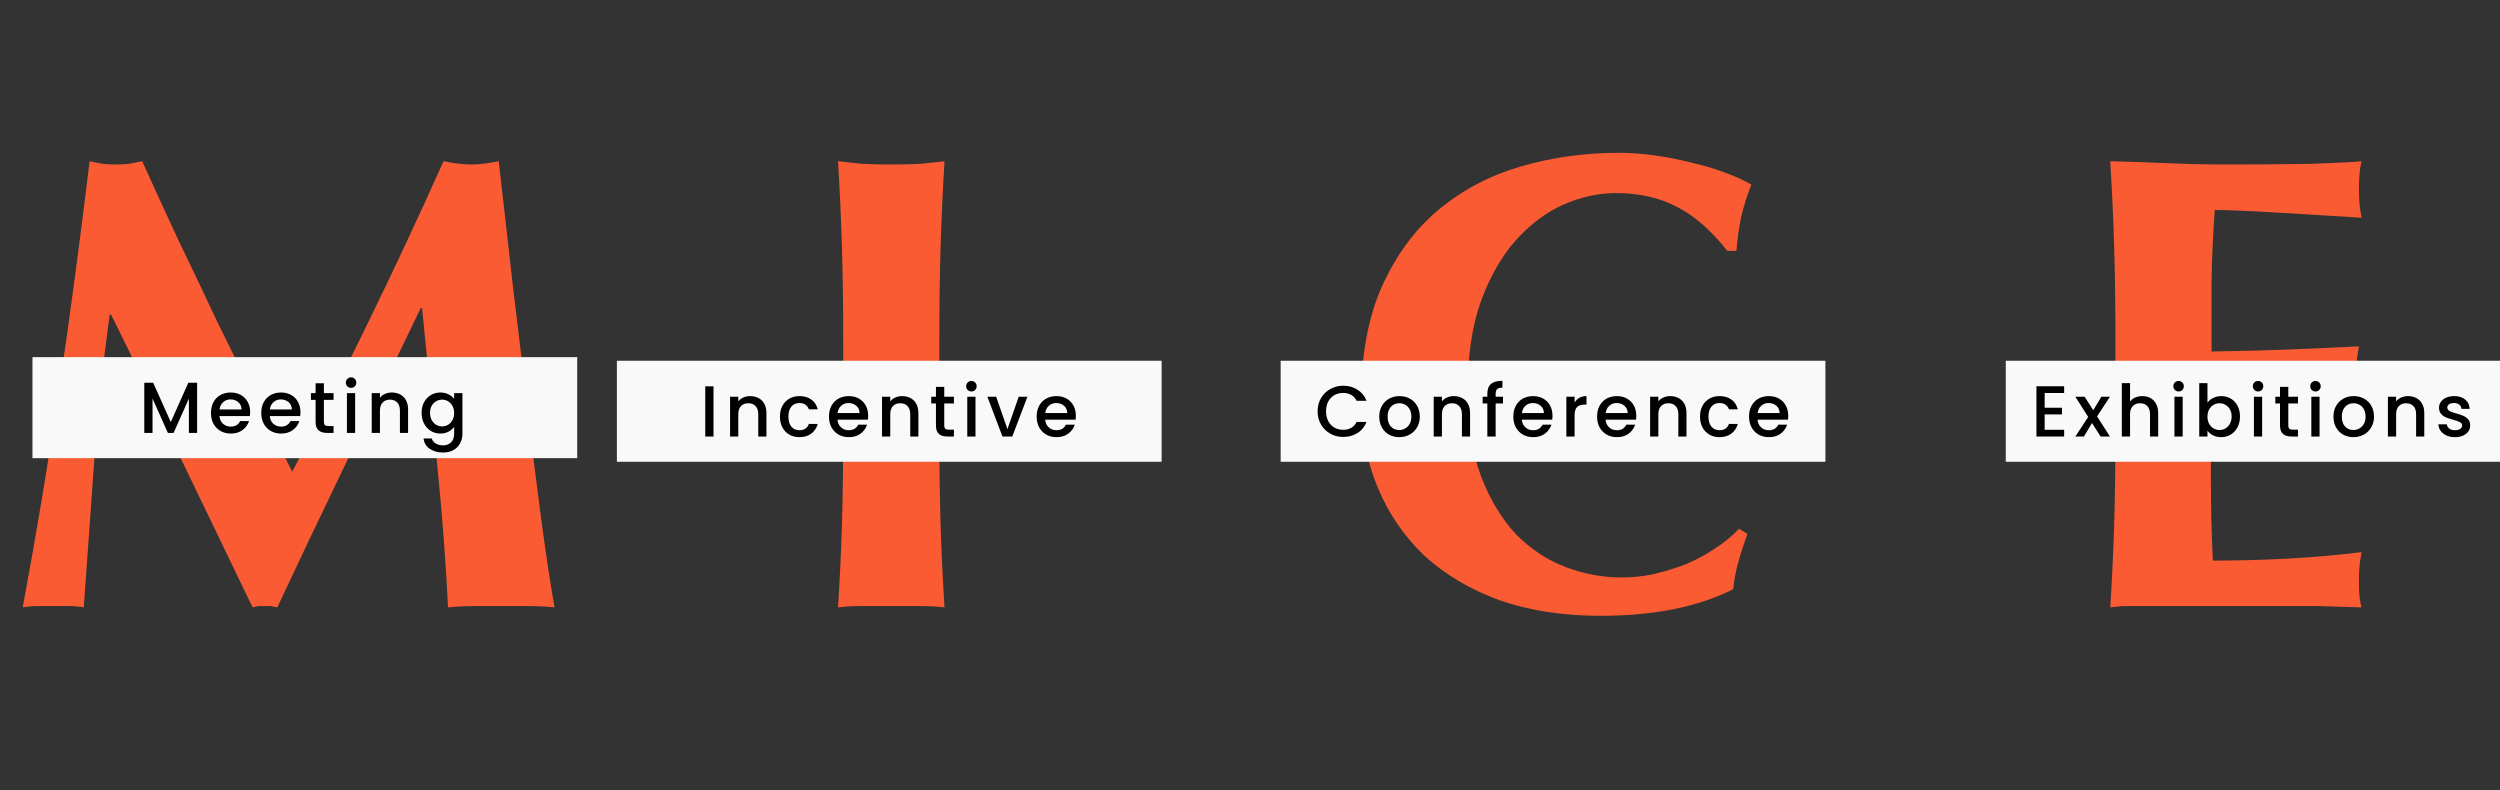 <svg width="693" height="219" viewBox="0 0 693 219" fill="none" xmlns="http://www.w3.org/2000/svg">
<rect x="0" y="0" width="693" height="219" fill="#333333" stroke="none"/>
<path d="M30.42 87.18C28.5 100.98 27.06 114.6 26.1 128.04C25.14 141.48 24.18 154.92 23.22 168.36C21.78 168.12 20.34 168 18.9 168C17.46 168 16.08 168 14.76 168C13.32 168 11.88 168 10.44 168C9.12 168 7.74 168.12 6.3 168.36C10.14 147.72 13.56 127.2 16.56 106.8C19.56 86.4 22.32 65.7 24.84 44.7C26.16 44.94 27.36 45.18 28.44 45.42C29.64 45.54 30.9 45.6 32.22 45.6C33.3 45.6 34.44 45.54 35.64 45.42C36.84 45.18 38.1 44.94 39.42 44.7C42.66 51.9 46.02 59.22 49.5 66.66C53.1 74.1 56.64 81.54 60.12 88.98C63.72 96.3 67.26 103.5 70.74 110.58C74.34 117.66 77.76 124.38 81 130.74C88.2 117.3 95.34 103.26 102.42 88.62C109.62 73.86 116.46 59.22 122.94 44.7C125.94 45.3 128.52 45.6 130.68 45.6C132.72 45.6 135.24 45.3 138.24 44.7C139.44 55.02 140.7 66.12 142.02 78C143.46 89.88 144.84 101.52 146.16 112.92C147.48 124.2 148.8 134.76 150.12 144.6C151.44 154.44 152.64 162.36 153.72 168.36C151.32 168.12 148.86 168 146.34 168C143.94 168 141.54 168 139.14 168C136.74 168 134.28 168 131.76 168C129.24 168 126.72 168.12 124.2 168.36C123.6 156 122.58 142.62 121.14 128.22C119.82 113.82 118.44 99.54 117 85.38H116.64C109.8 99.54 103.08 113.46 96.48 127.14C89.88 140.82 83.34 154.56 76.86 168.36C76.26 168.24 75.66 168.12 75.06 168C74.58 168 74.04 168 73.44 168C72.84 168 72.24 168 71.64 168C71.16 168.12 70.62 168.24 70.02 168.36C63.54 154.92 57.06 141.48 50.58 128.04C44.22 114.6 37.62 100.98 30.78 87.18H30.42Z" fill="#FB5B32"/>
<path d="M233.74 94.56C233.74 84.6 233.62 75.78 233.38 68.1C233.14 60.3 232.78 52.5 232.3 44.7C234.34 44.94 236.56 45.18 238.96 45.42C241.36 45.54 244.06 45.6 247.06 45.6C250.06 45.6 252.76 45.54 255.16 45.42C257.56 45.18 259.78 44.94 261.82 44.7C261.34 52.5 260.98 60.3 260.74 68.1C260.5 75.78 260.38 84.6 260.38 94.56V119.04C260.38 129 260.5 137.88 260.74 145.68C260.98 153.36 261.34 160.92 261.82 168.36C259.78 168.12 257.56 168 255.16 168C252.76 168 250.06 168 247.06 168C244.06 168 241.36 168 238.96 168C236.56 168 234.34 168.12 232.3 168.36C232.78 160.92 233.14 153.36 233.38 145.68C233.62 137.88 233.74 129 233.74 119.04V94.56Z" fill="#FB5B32"/>
<path d="M484.4 148.02C483.44 150.54 482.6 153.12 481.88 155.76C481.16 158.28 480.68 160.8 480.44 163.32C470.72 168.24 458.48 170.7 443.72 170.7C433.28 170.7 423.92 169.26 415.64 166.38C407.48 163.38 400.52 159.24 394.76 153.96C389.12 148.56 384.8 142.2 381.8 134.88C378.8 127.56 377.3 119.64 377.3 111.12C377.3 98.64 379.22 88.08 383.06 79.44C387.02 70.68 392.24 63.6 398.72 58.2C405.32 52.68 412.94 48.66 421.58 46.14C430.22 43.62 439.28 42.36 448.76 42.36C451.88 42.36 455.18 42.6 458.66 43.08C462.14 43.56 465.5 44.22 468.74 45.06C471.98 45.78 475.04 46.68 477.92 47.76C480.92 48.84 483.44 49.98 485.48 51.18C484.28 54.18 483.32 57.24 482.6 60.36C482 63.36 481.58 66.42 481.34 69.54H478.82C474.26 63.78 469.58 59.7 464.78 57.3C459.98 54.78 454.34 53.52 447.86 53.52C443.06 53.52 438.2 54.6 433.28 56.76C428.48 58.92 424.1 62.22 420.14 66.66C416.18 71.1 412.94 76.8 410.42 83.76C408.02 90.6 406.82 98.82 406.82 108.42C406.82 117.66 408.08 125.58 410.6 132.18C413.12 138.66 416.36 144 420.32 148.2C424.4 152.28 428.96 155.28 434 157.2C439.16 159.12 444.32 160.08 449.48 160.08C452.36 160.08 455.3 159.78 458.3 159.18C461.3 158.46 464.24 157.56 467.12 156.48C470 155.28 472.7 153.84 475.22 152.16C477.86 150.48 480.14 148.62 482.06 146.58L484.4 148.02Z" fill="#FB5B32"/>
<path d="M586.4 94.56C586.4 84.6 586.28 75.78 586.04 68.1C585.8 60.3 585.44 52.5 584.96 44.7C590.36 44.82 595.7 45 600.98 45.24C606.26 45.48 611.6 45.6 617 45.6C625.88 45.6 633.74 45.54 640.58 45.42C647.54 45.18 652.22 44.94 654.62 44.7C654.14 46.62 653.9 49.14 653.9 52.26C653.9 54.18 653.96 55.68 654.08 56.76C654.2 57.84 654.38 59.04 654.62 60.36C651.14 60.12 647.3 59.88 643.1 59.64C639.02 59.4 635 59.16 631.04 58.92C627.2 58.68 623.72 58.5 620.6 58.38C617.48 58.26 615.26 58.2 613.94 58.2C613.46 64.8 613.16 71.34 613.04 77.82C613.04 84.3 613.04 90.84 613.04 97.44C620.84 97.32 627.86 97.14 634.1 96.9C640.46 96.66 647.06 96.36 653.9 96C653.54 98.04 653.3 99.6 653.18 100.68C653.06 101.76 653 102.9 653 104.1C653 105.06 653.06 106.08 653.18 107.16C653.42 108.12 653.66 109.56 653.9 111.48C640.22 110.4 626.6 109.86 613.04 109.86C613.04 113.7 612.98 117.54 612.86 121.38C612.86 125.22 612.86 129.06 612.86 132.9C612.86 140.7 613.04 148.2 613.4 155.4C620.24 155.4 627.08 155.22 633.92 154.86C640.76 154.5 647.66 153.9 654.62 153.06C654.38 154.38 654.2 155.58 654.08 156.66C653.96 157.74 653.9 159.24 653.9 161.16C653.9 163.08 653.96 164.58 654.08 165.66C654.2 166.74 654.38 167.64 654.62 168.36C651.38 168.24 647.36 168.12 642.56 168C637.88 168 631.4 168 623.12 168C615.8 168 609.86 168 605.3 168C600.86 168 597.26 168 594.5 168C591.86 168 589.82 168 588.38 168C587.06 168.12 585.92 168.24 584.96 168.36C585.44 160.92 585.8 153.36 586.04 145.68C586.28 137.88 586.4 129 586.4 119.04V94.56Z" fill="#FB5B32"/>
<rect width="151" height="28" transform="translate(9 99)" fill="#F9F9F9"/>
<path d="M54.64 106.1V120H52.36V110.48L48.12 120H46.54L42.28 110.48V120H40V106.1H42.46L47.34 117L52.2 106.1H54.64ZM69.337 114.22C69.337 114.633 69.31 115.007 69.257 115.34H60.837C60.903 116.22 61.23 116.927 61.817 117.46C62.403 117.993 63.123 118.26 63.977 118.26C65.203 118.26 66.07 117.747 66.577 116.72H69.037C68.703 117.733 68.097 118.567 67.217 119.22C66.35 119.86 65.27 120.18 63.977 120.18C62.923 120.18 61.977 119.947 61.137 119.48C60.31 119 59.657 118.333 59.177 117.48C58.71 116.613 58.477 115.613 58.477 114.48C58.477 113.347 58.703 112.353 59.157 111.5C59.623 110.633 60.27 109.967 61.097 109.5C61.937 109.033 62.897 108.8 63.977 108.8C65.017 108.8 65.943 109.027 66.757 109.48C67.57 109.933 68.203 110.573 68.657 111.4C69.11 112.213 69.337 113.153 69.337 114.22ZM66.957 113.5C66.943 112.66 66.643 111.987 66.057 111.48C65.47 110.973 64.743 110.72 63.877 110.72C63.09 110.72 62.417 110.973 61.857 111.48C61.297 111.973 60.963 112.647 60.857 113.5H66.957ZM83.281 114.22C83.281 114.633 83.254 115.007 83.201 115.34H74.781C74.847 116.22 75.174 116.927 75.76 117.46C76.347 117.993 77.067 118.26 77.921 118.26C79.147 118.26 80.014 117.747 80.52 116.72H82.981C82.647 117.733 82.04 118.567 81.16 119.22C80.294 119.86 79.214 120.18 77.921 120.18C76.867 120.18 75.921 119.947 75.081 119.48C74.254 119 73.6 118.333 73.121 117.48C72.654 116.613 72.421 115.613 72.421 114.48C72.421 113.347 72.647 112.353 73.1 111.5C73.567 110.633 74.214 109.967 75.04 109.5C75.88 109.033 76.841 108.8 77.921 108.8C78.96 108.8 79.887 109.027 80.701 109.48C81.514 109.933 82.147 110.573 82.6 111.4C83.054 112.213 83.281 113.153 83.281 114.22ZM80.9 113.5C80.887 112.66 80.587 111.987 80.001 111.48C79.414 110.973 78.687 110.72 77.82 110.72C77.034 110.72 76.361 110.973 75.8 111.48C75.24 111.973 74.907 112.647 74.8 113.5H80.9ZM89.784 110.84V116.94C89.784 117.353 89.878 117.653 90.064 117.84C90.264 118.013 90.598 118.1 91.064 118.1H92.464V120H90.664C89.638 120 88.851 119.76 88.304 119.28C87.758 118.8 87.484 118.02 87.484 116.94V110.84H86.184V108.98H87.484V106.24H89.784V108.98H92.464V110.84H89.784ZM97.326 107.52C96.912 107.52 96.566 107.38 96.286 107.1C96.006 106.82 95.866 106.473 95.866 106.06C95.866 105.647 96.006 105.3 96.286 105.02C96.566 104.74 96.912 104.6 97.326 104.6C97.726 104.6 98.066 104.74 98.346 105.02C98.626 105.3 98.766 105.647 98.766 106.06C98.766 106.473 98.626 106.82 98.346 107.1C98.066 107.38 97.726 107.52 97.326 107.52ZM98.446 108.98V120H96.166V108.98H98.446ZM108.599 108.8C109.466 108.8 110.239 108.98 110.919 109.34C111.612 109.7 112.152 110.233 112.539 110.94C112.926 111.647 113.119 112.5 113.119 113.5V120H110.859V113.84C110.859 112.853 110.612 112.1 110.119 111.58C109.626 111.047 108.952 110.78 108.099 110.78C107.246 110.78 106.566 111.047 106.059 111.58C105.566 112.1 105.319 112.853 105.319 113.84V120H103.039V108.98H105.319V110.24C105.692 109.787 106.166 109.433 106.739 109.18C107.326 108.927 107.946 108.8 108.599 108.8ZM122.067 108.8C122.921 108.8 123.674 108.973 124.327 109.32C124.994 109.653 125.514 110.073 125.887 110.58V108.98H128.187V120.18C128.187 121.193 127.974 122.093 127.547 122.88C127.121 123.68 126.501 124.307 125.687 124.76C124.887 125.213 123.927 125.44 122.807 125.44C121.314 125.44 120.074 125.087 119.087 124.38C118.101 123.687 117.541 122.74 117.407 121.54H119.667C119.841 122.113 120.207 122.573 120.767 122.92C121.341 123.28 122.021 123.46 122.807 123.46C123.727 123.46 124.467 123.18 125.027 122.62C125.601 122.06 125.887 121.247 125.887 120.18V118.34C125.501 118.86 124.974 119.3 124.307 119.66C123.654 120.007 122.907 120.18 122.067 120.18C121.107 120.18 120.227 119.94 119.427 119.46C118.641 118.967 118.014 118.287 117.547 117.42C117.094 116.54 116.867 115.547 116.867 114.44C116.867 113.333 117.094 112.353 117.547 111.5C118.014 110.647 118.641 109.987 119.427 109.52C120.227 109.04 121.107 108.8 122.067 108.8ZM125.887 114.48C125.887 113.72 125.727 113.06 125.407 112.5C125.101 111.94 124.694 111.513 124.187 111.22C123.681 110.927 123.134 110.78 122.547 110.78C121.961 110.78 121.414 110.927 120.907 111.22C120.401 111.5 119.987 111.92 119.667 112.48C119.361 113.027 119.207 113.68 119.207 114.44C119.207 115.2 119.361 115.867 119.667 116.44C119.987 117.013 120.401 117.453 120.907 117.76C121.427 118.053 121.974 118.2 122.547 118.2C123.134 118.2 123.681 118.053 124.187 117.76C124.694 117.467 125.101 117.04 125.407 116.48C125.727 115.907 125.887 115.24 125.887 114.48Z" fill="black"/>
<rect width="151" height="28" transform="translate(171 100)" fill="#F9F9F9"/>
<path d="M197.78 107.1V121H195.5V107.1H197.78ZM207.933 109.8C208.8 109.8 209.573 109.98 210.253 110.34C210.947 110.7 211.487 111.233 211.873 111.94C212.26 112.647 212.453 113.5 212.453 114.5V121H210.193V114.84C210.193 113.853 209.947 113.1 209.453 112.58C208.96 112.047 208.287 111.78 207.433 111.78C206.58 111.78 205.9 112.047 205.393 112.58C204.9 113.1 204.653 113.853 204.653 114.84V121H202.373V109.98H204.653V111.24C205.027 110.787 205.5 110.433 206.073 110.18C206.66 109.927 207.28 109.8 207.933 109.8ZM216.202 115.48C216.202 114.347 216.428 113.353 216.882 112.5C217.348 111.633 217.988 110.967 218.802 110.5C219.615 110.033 220.548 109.8 221.602 109.8C222.935 109.8 224.035 110.12 224.902 110.76C225.782 111.387 226.375 112.287 226.682 113.46H224.222C224.022 112.913 223.702 112.487 223.262 112.18C222.822 111.873 222.268 111.72 221.602 111.72C220.668 111.72 219.922 112.053 219.362 112.72C218.815 113.373 218.542 114.293 218.542 115.48C218.542 116.667 218.815 117.593 219.362 118.26C219.922 118.927 220.668 119.26 221.602 119.26C222.922 119.26 223.795 118.68 224.222 117.52H226.682C226.362 118.64 225.762 119.533 224.882 120.2C224.002 120.853 222.908 121.18 221.602 121.18C220.548 121.18 219.615 120.947 218.802 120.48C217.988 120 217.348 119.333 216.882 118.48C216.428 117.613 216.202 116.613 216.202 115.48ZM240.654 115.22C240.654 115.633 240.627 116.007 240.574 116.34H232.154C232.221 117.22 232.547 117.927 233.134 118.46C233.721 118.993 234.441 119.26 235.294 119.26C236.521 119.26 237.387 118.747 237.894 117.72H240.354C240.021 118.733 239.414 119.567 238.534 120.22C237.667 120.86 236.587 121.18 235.294 121.18C234.241 121.18 233.294 120.947 232.454 120.48C231.627 120 230.974 119.333 230.494 118.48C230.027 117.613 229.794 116.613 229.794 115.48C229.794 114.347 230.021 113.353 230.474 112.5C230.941 111.633 231.587 110.967 232.414 110.5C233.254 110.033 234.214 109.8 235.294 109.8C236.334 109.8 237.261 110.027 238.074 110.48C238.887 110.933 239.521 111.573 239.974 112.4C240.427 113.213 240.654 114.153 240.654 115.22ZM238.274 114.5C238.261 113.66 237.961 112.987 237.374 112.48C236.787 111.973 236.061 111.72 235.194 111.72C234.407 111.72 233.734 111.973 233.174 112.48C232.614 112.973 232.281 113.647 232.174 114.5H238.274ZM250.058 109.8C250.924 109.8 251.698 109.98 252.378 110.34C253.071 110.7 253.611 111.233 253.998 111.94C254.384 112.647 254.578 113.5 254.578 114.5V121H252.318V114.84C252.318 113.853 252.071 113.1 251.578 112.58C251.084 112.047 250.411 111.78 249.558 111.78C248.704 111.78 248.024 112.047 247.518 112.58C247.024 113.1 246.778 113.853 246.778 114.84V121H244.498V109.98H246.778V111.24C247.151 110.787 247.624 110.433 248.198 110.18C248.784 109.927 249.404 109.8 250.058 109.8ZM261.746 111.84V117.94C261.746 118.353 261.839 118.653 262.026 118.84C262.226 119.013 262.559 119.1 263.026 119.1H264.426V121H262.626C261.599 121 260.813 120.76 260.266 120.28C259.719 119.8 259.446 119.02 259.446 117.94V111.84H258.146V109.98H259.446V107.24H261.746V109.98H264.426V111.84H261.746ZM269.287 108.52C268.874 108.52 268.527 108.38 268.247 108.1C267.967 107.82 267.827 107.473 267.827 107.06C267.827 106.647 267.967 106.3 268.247 106.02C268.527 105.74 268.874 105.6 269.287 105.6C269.687 105.6 270.027 105.74 270.307 106.02C270.587 106.3 270.727 106.647 270.727 107.06C270.727 107.473 270.587 107.82 270.307 108.1C270.027 108.38 269.687 108.52 269.287 108.52ZM270.407 109.98V121H268.127V109.98H270.407ZM279.261 118.96L282.381 109.98H284.801L280.601 121H277.881L273.701 109.98H276.141L279.261 118.96ZM298.224 115.22C298.224 115.633 298.198 116.007 298.144 116.34H289.724C289.791 117.22 290.118 117.927 290.704 118.46C291.291 118.993 292.011 119.26 292.864 119.26C294.091 119.26 294.958 118.747 295.464 117.72H297.924C297.591 118.733 296.984 119.567 296.104 120.22C295.238 120.86 294.158 121.18 292.864 121.18C291.811 121.18 290.864 120.947 290.024 120.48C289.198 120 288.544 119.333 288.064 118.48C287.598 117.613 287.364 116.613 287.364 115.48C287.364 114.347 287.591 113.353 288.044 112.5C288.511 111.633 289.158 110.967 289.984 110.5C290.824 110.033 291.784 109.8 292.864 109.8C293.904 109.8 294.831 110.027 295.644 110.48C296.458 110.933 297.091 111.573 297.544 112.4C297.998 113.213 298.224 114.153 298.224 115.22ZM295.844 114.5C295.831 113.66 295.531 112.987 294.944 112.48C294.358 111.973 293.631 111.72 292.764 111.72C291.978 111.72 291.304 111.973 290.744 112.48C290.184 112.973 289.851 113.647 289.744 114.5H295.844Z" fill="black"/>
<rect width="151" height="28" transform="translate(355 100)" fill="#F9F9F9"/>
<path d="M365.24 114.02C365.24 112.66 365.553 111.44 366.18 110.36C366.82 109.28 367.68 108.44 368.76 107.84C369.853 107.227 371.047 106.92 372.34 106.92C373.82 106.92 375.133 107.287 376.28 108.02C377.44 108.74 378.28 109.767 378.8 111.1H376.06C375.7 110.367 375.2 109.82 374.56 109.46C373.92 109.1 373.18 108.92 372.34 108.92C371.42 108.92 370.6 109.127 369.88 109.54C369.16 109.953 368.593 110.547 368.18 111.32C367.78 112.093 367.58 112.993 367.58 114.02C367.58 115.047 367.78 115.947 368.18 116.72C368.593 117.493 369.16 118.093 369.88 118.52C370.6 118.933 371.42 119.14 372.34 119.14C373.18 119.14 373.92 118.96 374.56 118.6C375.2 118.24 375.7 117.693 376.06 116.96H378.8C378.28 118.293 377.44 119.32 376.28 120.04C375.133 120.76 373.82 121.12 372.34 121.12C371.033 121.12 369.84 120.82 368.76 120.22C367.68 119.607 366.82 118.76 366.18 117.68C365.553 116.6 365.24 115.38 365.24 114.02ZM387.849 121.18C386.809 121.18 385.869 120.947 385.029 120.48C384.189 120 383.529 119.333 383.049 118.48C382.569 117.613 382.329 116.613 382.329 115.48C382.329 114.36 382.575 113.367 383.069 112.5C383.562 111.633 384.235 110.967 385.089 110.5C385.942 110.033 386.895 109.8 387.949 109.8C389.002 109.8 389.955 110.033 390.809 110.5C391.662 110.967 392.335 111.633 392.829 112.5C393.322 113.367 393.569 114.36 393.569 115.48C393.569 116.6 393.315 117.593 392.809 118.46C392.302 119.327 391.609 120 390.729 120.48C389.862 120.947 388.902 121.18 387.849 121.18ZM387.849 119.2C388.435 119.2 388.982 119.06 389.489 118.78C390.009 118.5 390.429 118.08 390.749 117.52C391.069 116.96 391.229 116.28 391.229 115.48C391.229 114.68 391.075 114.007 390.769 113.46C390.462 112.9 390.055 112.48 389.549 112.2C389.042 111.92 388.495 111.78 387.909 111.78C387.322 111.78 386.775 111.92 386.269 112.2C385.775 112.48 385.382 112.9 385.089 113.46C384.795 114.007 384.649 114.68 384.649 115.48C384.649 116.667 384.949 117.587 385.549 118.24C386.162 118.88 386.929 119.2 387.849 119.2ZM402.983 109.8C403.849 109.8 404.623 109.98 405.303 110.34C405.996 110.7 406.536 111.233 406.923 111.94C407.309 112.647 407.503 113.5 407.503 114.5V121H405.243V114.84C405.243 113.853 404.996 113.1 404.503 112.58C404.009 112.047 403.336 111.78 402.483 111.78C401.629 111.78 400.949 112.047 400.443 112.58C399.949 113.1 399.703 113.853 399.703 114.84V121H397.423V109.98H399.703V111.24C400.076 110.787 400.549 110.433 401.123 110.18C401.709 109.927 402.329 109.8 402.983 109.8ZM416.631 111.84H414.591V121H412.291V111.84H410.991V109.98H412.291V109.2C412.291 107.933 412.624 107.013 413.291 106.44C413.971 105.853 415.031 105.56 416.471 105.56V107.46C415.778 107.46 415.291 107.593 415.011 107.86C414.731 108.113 414.591 108.56 414.591 109.2V109.98H416.631V111.84ZM430.352 115.22C430.352 115.633 430.325 116.007 430.272 116.34H421.852C421.918 117.22 422.245 117.927 422.832 118.46C423.418 118.993 424.138 119.26 424.992 119.26C426.218 119.26 427.085 118.747 427.592 117.72H430.052C429.718 118.733 429.112 119.567 428.232 120.22C427.365 120.86 426.285 121.18 424.992 121.18C423.938 121.18 422.992 120.947 422.152 120.48C421.325 120 420.672 119.333 420.192 118.48C419.725 117.613 419.492 116.613 419.492 115.48C419.492 114.347 419.718 113.353 420.172 112.5C420.638 111.633 421.285 110.967 422.112 110.5C422.952 110.033 423.912 109.8 424.992 109.8C426.032 109.8 426.958 110.027 427.772 110.48C428.585 110.933 429.218 111.573 429.672 112.4C430.125 113.213 430.352 114.153 430.352 115.22ZM427.972 114.5C427.958 113.66 427.658 112.987 427.072 112.48C426.485 111.973 425.758 111.72 424.892 111.72C424.105 111.72 423.432 111.973 422.872 112.48C422.312 112.973 421.978 113.647 421.872 114.5H427.972ZM436.475 111.58C436.809 111.02 437.249 110.587 437.795 110.28C438.355 109.96 439.015 109.8 439.775 109.8V112.16H439.195C438.302 112.16 437.622 112.387 437.155 112.84C436.702 113.293 436.475 114.08 436.475 115.2V121H434.195V109.98H436.475V111.58ZM453.571 115.22C453.571 115.633 453.544 116.007 453.491 116.34H445.071C445.138 117.22 445.464 117.927 446.051 118.46C446.638 118.993 447.358 119.26 448.211 119.26C449.438 119.26 450.304 118.747 450.811 117.72H453.271C452.938 118.733 452.331 119.567 451.451 120.22C450.584 120.86 449.504 121.18 448.211 121.18C447.158 121.18 446.211 120.947 445.371 120.48C444.544 120 443.891 119.333 443.411 118.48C442.944 117.613 442.711 116.613 442.711 115.48C442.711 114.347 442.938 113.353 443.391 112.5C443.858 111.633 444.504 110.967 445.331 110.5C446.171 110.033 447.131 109.8 448.211 109.8C449.251 109.8 450.178 110.027 450.991 110.48C451.804 110.933 452.438 111.573 452.891 112.4C453.344 113.213 453.571 114.153 453.571 115.22ZM451.191 114.5C451.178 113.66 450.878 112.987 450.291 112.48C449.704 111.973 448.978 111.72 448.111 111.72C447.324 111.72 446.651 111.973 446.091 112.48C445.531 112.973 445.198 113.647 445.091 114.5H451.191ZM462.975 109.8C463.842 109.8 464.615 109.98 465.295 110.34C465.988 110.7 466.528 111.233 466.915 111.94C467.302 112.647 467.495 113.5 467.495 114.5V121H465.235V114.84C465.235 113.853 464.988 113.1 464.495 112.58C464.002 112.047 463.328 111.78 462.475 111.78C461.622 111.78 460.942 112.047 460.435 112.58C459.942 113.1 459.695 113.853 459.695 114.84V121H457.415V109.98H459.695V111.24C460.068 110.787 460.542 110.433 461.115 110.18C461.702 109.927 462.322 109.8 462.975 109.8ZM471.243 115.48C471.243 114.347 471.47 113.353 471.923 112.5C472.39 111.633 473.03 110.967 473.843 110.5C474.656 110.033 475.59 109.8 476.643 109.8C477.976 109.8 479.076 110.12 479.943 110.76C480.823 111.387 481.416 112.287 481.723 113.46H479.263C479.063 112.913 478.743 112.487 478.303 112.18C477.863 111.873 477.31 111.72 476.643 111.72C475.71 111.72 474.963 112.053 474.403 112.72C473.856 113.373 473.583 114.293 473.583 115.48C473.583 116.667 473.856 117.593 474.403 118.26C474.963 118.927 475.71 119.26 476.643 119.26C477.963 119.26 478.836 118.68 479.263 117.52H481.723C481.403 118.64 480.803 119.533 479.923 120.2C479.043 120.853 477.95 121.18 476.643 121.18C475.59 121.18 474.656 120.947 473.843 120.48C473.03 120 472.39 119.333 471.923 118.48C471.47 117.613 471.243 116.613 471.243 115.48ZM495.695 115.22C495.695 115.633 495.669 116.007 495.615 116.34H487.195C487.262 117.22 487.589 117.927 488.175 118.46C488.762 118.993 489.482 119.26 490.335 119.26C491.562 119.26 492.429 118.747 492.935 117.72H495.395C495.062 118.733 494.455 119.567 493.575 120.22C492.709 120.86 491.629 121.18 490.335 121.18C489.282 121.18 488.335 120.947 487.495 120.48C486.669 120 486.015 119.333 485.535 118.48C485.069 117.613 484.835 116.613 484.835 115.48C484.835 114.347 485.062 113.353 485.515 112.5C485.982 111.633 486.629 110.967 487.455 110.5C488.295 110.033 489.255 109.8 490.335 109.8C491.375 109.8 492.302 110.027 493.115 110.48C493.929 110.933 494.562 111.573 495.015 112.4C495.469 113.213 495.695 114.153 495.695 115.22ZM493.315 114.5C493.302 113.66 493.002 112.987 492.415 112.48C491.829 111.973 491.102 111.72 490.235 111.72C489.449 111.72 488.775 111.973 488.215 112.48C487.655 112.973 487.322 113.647 487.215 114.5H493.315Z" fill="black"/>
<rect width="137" height="28" transform="translate(556 100)" fill="#F9F9F9"/>
<path d="M566.78 108.94V113.02H571.58V114.88H566.78V119.14H572.18V121H564.5V107.08H572.18V108.94H566.78ZM581.308 115.42L584.868 121H582.288L579.908 117.26L577.668 121H575.288L578.848 115.58L575.288 109.98H577.868L580.248 113.72L582.488 109.98H584.868L581.308 115.42ZM593.869 109.8C594.709 109.8 595.455 109.98 596.109 110.34C596.775 110.7 597.295 111.233 597.669 111.94C598.055 112.647 598.249 113.5 598.249 114.5V121H595.989V114.84C595.989 113.853 595.742 113.1 595.249 112.58C594.755 112.047 594.082 111.78 593.229 111.78C592.375 111.78 591.695 112.047 591.189 112.58C590.695 113.1 590.449 113.853 590.449 114.84V121H588.169V106.2H590.449V111.26C590.835 110.793 591.322 110.433 591.909 110.18C592.509 109.927 593.162 109.8 593.869 109.8ZM603.917 108.52C603.504 108.52 603.157 108.38 602.877 108.1C602.597 107.82 602.457 107.473 602.457 107.06C602.457 106.647 602.597 106.3 602.877 106.02C603.157 105.74 603.504 105.6 603.917 105.6C604.317 105.6 604.657 105.74 604.937 106.02C605.217 106.3 605.357 106.647 605.357 107.06C605.357 107.473 605.217 107.82 604.937 108.1C604.657 108.38 604.317 108.52 603.917 108.52ZM605.037 109.98V121H602.757V109.98H605.037ZM611.91 111.62C612.297 111.087 612.824 110.653 613.49 110.32C614.17 109.973 614.924 109.8 615.75 109.8C616.724 109.8 617.604 110.033 618.39 110.5C619.177 110.967 619.797 111.633 620.25 112.5C620.704 113.353 620.93 114.333 620.93 115.44C620.93 116.547 620.704 117.54 620.25 118.42C619.797 119.287 619.17 119.967 618.37 120.46C617.584 120.94 616.71 121.18 615.75 121.18C614.897 121.18 614.137 121.013 613.47 120.68C612.817 120.347 612.297 119.92 611.91 119.4V121H609.63V106.2H611.91V111.62ZM618.61 115.44C618.61 114.68 618.45 114.027 618.13 113.48C617.824 112.92 617.41 112.5 616.89 112.22C616.384 111.927 615.837 111.78 615.25 111.78C614.677 111.78 614.13 111.927 613.61 112.22C613.104 112.513 612.69 112.94 612.37 113.5C612.064 114.06 611.91 114.72 611.91 115.48C611.91 116.24 612.064 116.907 612.37 117.48C612.69 118.04 613.104 118.467 613.61 118.76C614.13 119.053 614.677 119.2 615.25 119.2C615.837 119.2 616.384 119.053 616.89 118.76C617.41 118.453 617.824 118.013 618.13 117.44C618.45 116.867 618.61 116.2 618.61 115.44ZM625.945 108.52C625.532 108.52 625.185 108.38 624.905 108.1C624.625 107.82 624.485 107.473 624.485 107.06C624.485 106.647 624.625 106.3 624.905 106.02C625.185 105.74 625.532 105.6 625.945 105.6C626.345 105.6 626.685 105.74 626.965 106.02C627.245 106.3 627.385 106.647 627.385 107.06C627.385 107.473 627.245 107.82 626.965 108.1C626.685 108.38 626.345 108.52 625.945 108.52ZM627.065 109.98V121H624.785V109.98H627.065ZM634.319 111.84V117.94C634.319 118.353 634.412 118.653 634.599 118.84C634.799 119.013 635.132 119.1 635.599 119.1H636.999V121H635.199C634.172 121 633.385 120.76 632.839 120.28C632.292 119.8 632.019 119.02 632.019 117.94V111.84H630.719V109.98H632.019V107.24H634.319V109.98H636.999V111.84H634.319ZM641.86 108.52C641.447 108.52 641.1 108.38 640.82 108.1C640.54 107.82 640.4 107.473 640.4 107.06C640.4 106.647 640.54 106.3 640.82 106.02C641.1 105.74 641.447 105.6 641.86 105.6C642.26 105.6 642.6 105.74 642.88 106.02C643.16 106.3 643.3 106.647 643.3 107.06C643.3 107.473 643.16 107.82 642.88 108.1C642.6 108.38 642.26 108.52 641.86 108.52ZM642.98 109.98V121H640.7V109.98H642.98ZM652.353 121.18C651.313 121.18 650.373 120.947 649.533 120.48C648.693 120 648.033 119.333 647.553 118.48C647.073 117.613 646.833 116.613 646.833 115.48C646.833 114.36 647.08 113.367 647.573 112.5C648.067 111.633 648.74 110.967 649.593 110.5C650.447 110.033 651.4 109.8 652.453 109.8C653.507 109.8 654.46 110.033 655.313 110.5C656.167 110.967 656.84 111.633 657.333 112.5C657.827 113.367 658.073 114.36 658.073 115.48C658.073 116.6 657.82 117.593 657.313 118.46C656.807 119.327 656.113 120 655.233 120.48C654.367 120.947 653.407 121.18 652.353 121.18ZM652.353 119.2C652.94 119.2 653.487 119.06 653.993 118.78C654.513 118.5 654.933 118.08 655.253 117.52C655.573 116.96 655.733 116.28 655.733 115.48C655.733 114.68 655.58 114.007 655.273 113.46C654.967 112.9 654.56 112.48 654.053 112.2C653.547 111.92 653 111.78 652.413 111.78C651.827 111.78 651.28 111.92 650.773 112.2C650.28 112.48 649.887 112.9 649.593 113.46C649.3 114.007 649.153 114.68 649.153 115.48C649.153 116.667 649.453 117.587 650.053 118.24C650.667 118.88 651.433 119.2 652.353 119.2ZM667.487 109.8C668.354 109.8 669.127 109.98 669.807 110.34C670.501 110.7 671.041 111.233 671.427 111.94C671.814 112.647 672.007 113.5 672.007 114.5V121H669.747V114.84C669.747 113.853 669.501 113.1 669.007 112.58C668.514 112.047 667.841 111.78 666.987 111.78C666.134 111.78 665.454 112.047 664.947 112.58C664.454 113.1 664.207 113.853 664.207 114.84V121H661.927V109.98H664.207V111.24C664.581 110.787 665.054 110.433 665.627 110.18C666.214 109.927 666.834 109.8 667.487 109.8ZM680.516 121.18C679.649 121.18 678.869 121.027 678.176 120.72C677.496 120.4 676.956 119.973 676.556 119.44C676.156 118.893 675.942 118.287 675.916 117.62H678.276C678.316 118.087 678.536 118.48 678.936 118.8C679.349 119.107 679.862 119.26 680.476 119.26C681.116 119.26 681.609 119.14 681.956 118.9C682.316 118.647 682.496 118.327 682.496 117.94C682.496 117.527 682.296 117.22 681.896 117.02C681.509 116.82 680.889 116.6 680.036 116.36C679.209 116.133 678.536 115.913 678.016 115.7C677.496 115.487 677.042 115.16 676.656 114.72C676.282 114.28 676.096 113.7 676.096 112.98C676.096 112.393 676.269 111.86 676.616 111.38C676.962 110.887 677.456 110.5 678.096 110.22C678.749 109.94 679.496 109.8 680.336 109.8C681.589 109.8 682.596 110.12 683.356 110.76C684.129 111.387 684.542 112.247 684.596 113.34H682.316C682.276 112.847 682.076 112.453 681.716 112.16C681.356 111.867 680.869 111.72 680.256 111.72C679.656 111.72 679.196 111.833 678.876 112.06C678.556 112.287 678.396 112.587 678.396 112.96C678.396 113.253 678.502 113.5 678.716 113.7C678.929 113.9 679.189 114.06 679.496 114.18C679.802 114.287 680.256 114.427 680.856 114.6C681.656 114.813 682.309 115.033 682.816 115.26C683.336 115.473 683.782 115.793 684.156 116.22C684.529 116.647 684.722 117.213 684.736 117.92C684.736 118.547 684.562 119.107 684.216 119.6C683.869 120.093 683.376 120.48 682.736 120.76C682.109 121.04 681.369 121.18 680.516 121.18Z" fill="black"/>
</svg>
